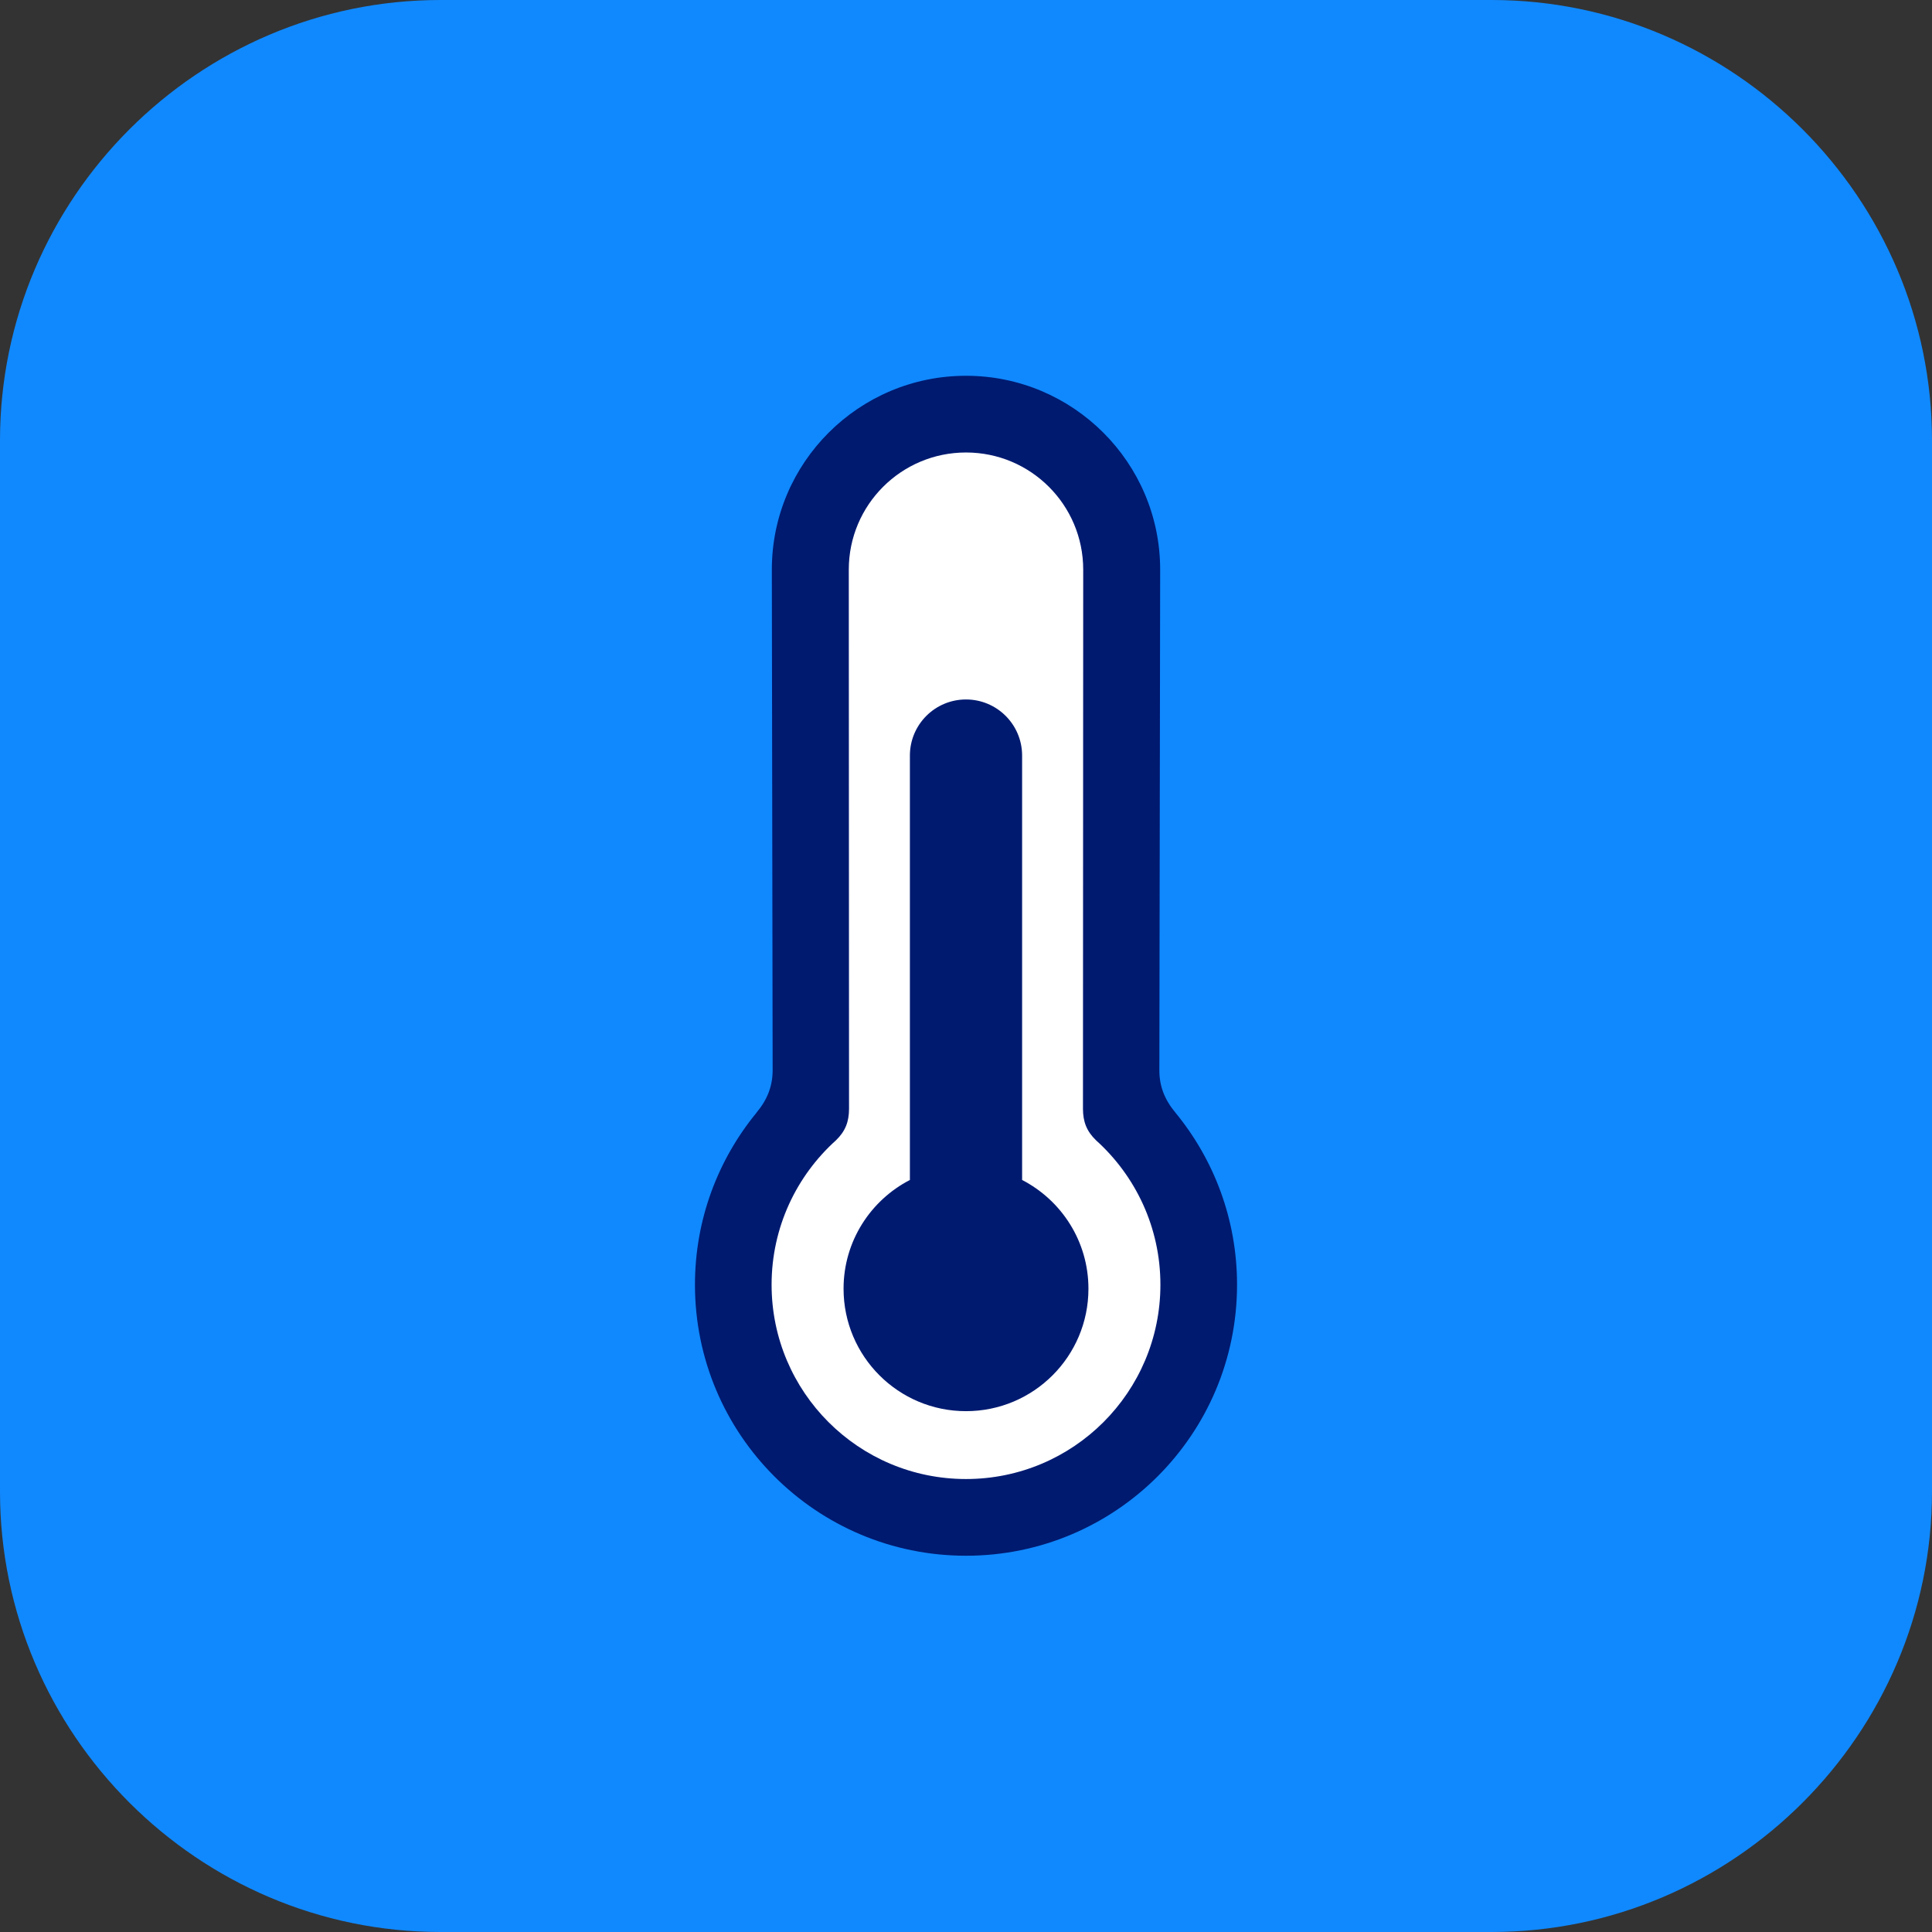 <svg width="24" height="24" viewBox="0 0 24 24" fill="none" xmlns="http://www.w3.org/2000/svg">
<rect x="0" y="0" width="24" height="24" fill="#333333" stroke="none"/>
<g clip-path="url(#clip0_2790_2008)">
<path d="M18.528 24H5.472C2.462 24 0 21.538 0 18.528V5.472C0 2.462 2.462 0 5.472 0H18.528C21.538 0 24 2.462 24 5.472V18.528C24 21.538 21.538 24 18.528 24Z" fill="#1089FF"/>
<path d="M12 19.326C13.859 19.326 15.367 17.819 15.367 15.959C15.367 15.148 15.08 14.404 14.602 13.822L14.602 13.822C14.469 13.662 14.401 13.495 14.402 13.292L14.412 7.076C14.412 5.746 13.33 4.668 12 4.668C10.67 4.668 9.588 5.746 9.588 7.076L9.598 13.292C9.598 13.495 9.531 13.662 9.397 13.822L9.398 13.822C8.92 14.404 8.633 15.148 8.633 15.959C8.633 17.819 10.14 19.326 12 19.326Z" fill="#001A70"/>
<path d="M12 18.373C10.666 18.373 9.585 17.293 9.585 15.959C9.585 15.247 9.894 14.607 10.385 14.165L10.385 14.165C10.502 14.052 10.547 13.933 10.547 13.773L10.544 7.076C10.544 6.272 11.196 5.621 12 5.621C12.804 5.621 13.456 6.272 13.456 7.076L13.453 13.773C13.453 13.933 13.498 14.052 13.615 14.165L13.615 14.165C14.106 14.607 14.415 15.247 14.415 15.959C14.415 17.293 13.334 18.373 12 18.373Z" fill="white"/>
<path d="M12.697 14.658V9.386C12.697 9.001 12.385 8.689 12 8.689C11.615 8.689 11.303 9.001 11.303 9.386V14.658C10.814 14.911 10.479 15.42 10.479 16.009C10.479 16.849 11.16 17.53 12 17.53C12.84 17.53 13.521 16.849 13.521 16.009C13.521 15.42 13.186 14.911 12.697 14.658Z" fill="#001A70"/>
</g>
<defs>
<clipPath id="clip0_2790_2008">
<rect width="24" height="24" fill="white"/>
</clipPath>
</defs>
</svg>
